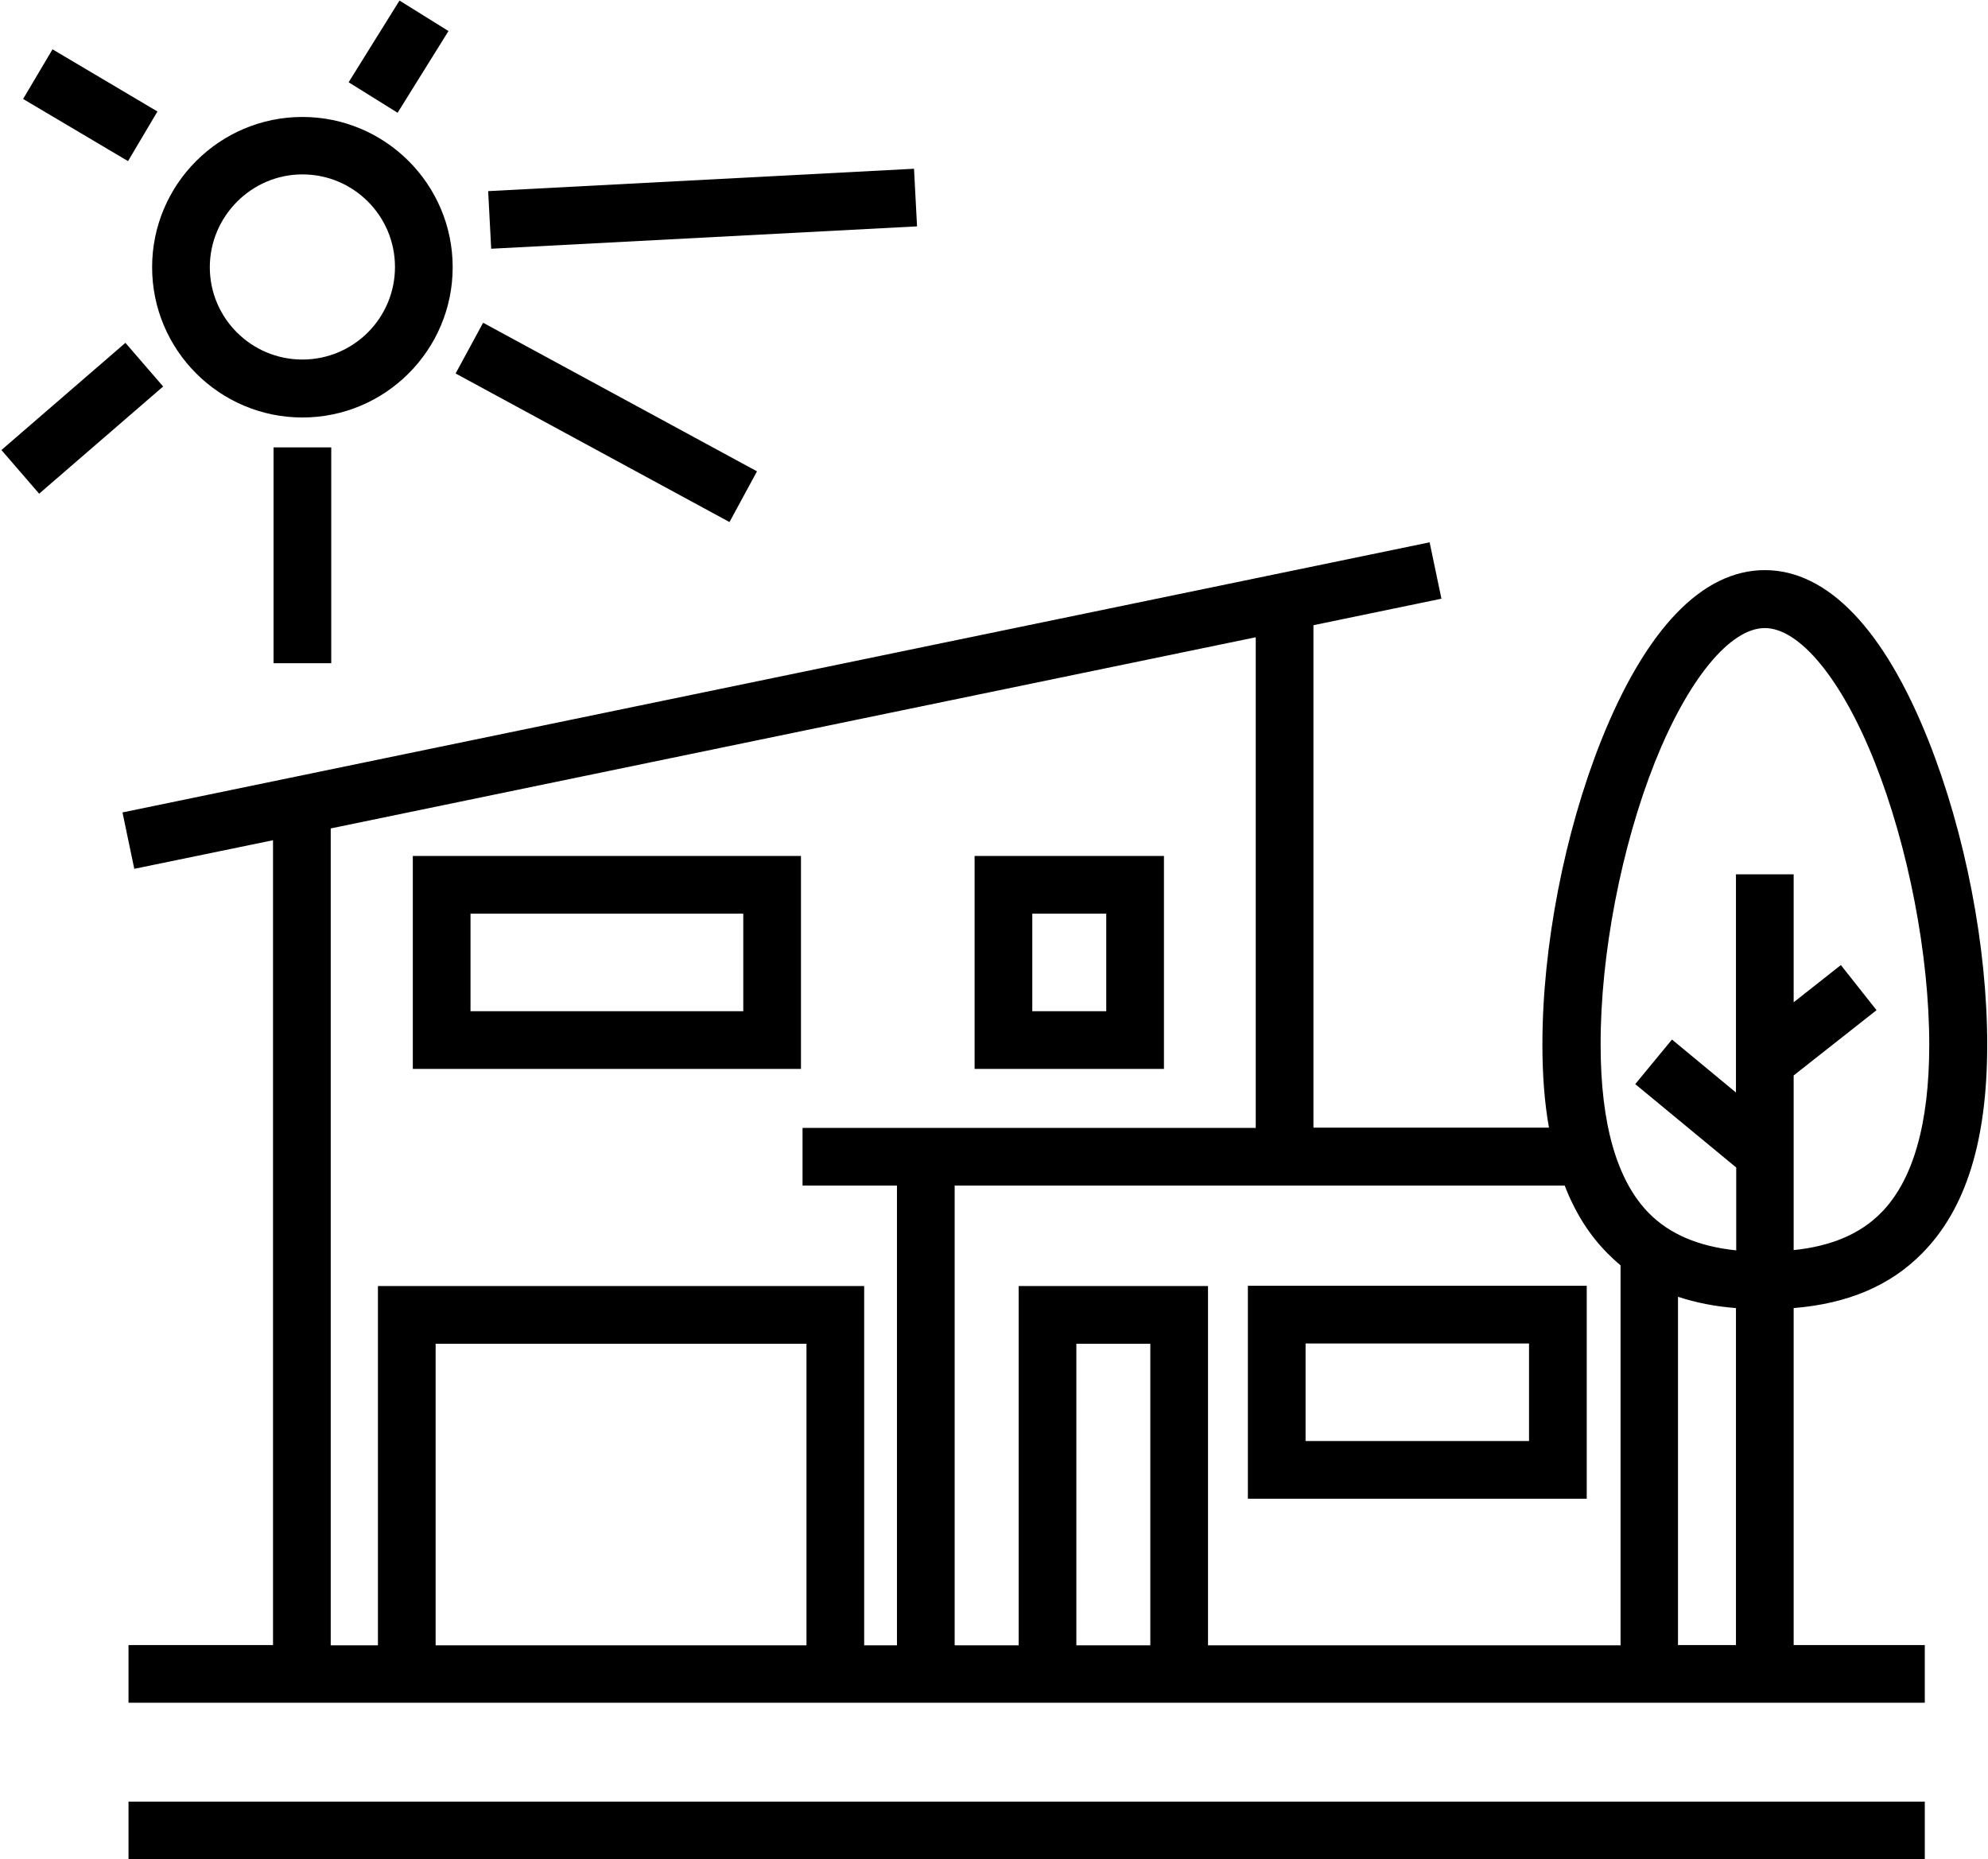 <?xml version="1.0" encoding="UTF-8"?>
<svg width="758px" height="709px" viewBox="0 0 758 709" version="1.1" xmlns="http://www.w3.org/2000/svg" xmlns:xlink="http://www.w3.org/1999/xlink">
    <!-- Generator: Sketch 51.3 (57544) - http://www.bohemiancoding.com/sketch -->
    <title>noun_house sun_2611048</title>
    <desc>Created with Sketch.</desc>
    <defs></defs>
    <g id="Page-1" stroke="none" stroke-width="1" fill="none" fill-rule="evenodd">
        <g id="noun_house-sun_2611048" fill="#000000" fill-rule="nonzero">
            <g id="Group">
                <rect id="Rectangle-path" x="49" y="687" width="684.9" height="22"></rect>
                <path d="M683.9,498.8 C704.7,497.1 720.8,490.2 732.9,477.9 C749.6,461 757.7,435 757.7,398.3 C757.7,360.9 749.3,317.6 735.3,282.4 C718.4,239.9 696.8,217.4 672.9,217.4 C649,217.4 627.5,239.9 610.5,282.4 C596.5,317.6 588.1,360.9 588.1,398.3 C588.1,409.9 588.9,420.5 590.6,430 L500.8,430 L500.8,238.4 L549.6,228.3 L545.1,206.8 L46.7,309.8 L51.2,331.3 L104.1,320.4 L104.1,627.3 L49,627.3 L49,649.3 L733.9,649.3 L733.9,627.3 L683.9,627.3 L683.9,498.8 Z M661.9,498.8 L661.9,627.3 L639.8,627.3 L639.8,494.5 C646.5,496.7 653.9,498.2 661.9,498.8 Z M631,290.6 C643.6,259.1 659.6,239.5 672.9,239.5 C686.2,239.5 702.3,259.1 714.8,290.6 C727.6,322.8 735.6,364.1 735.6,398.4 C735.6,428.6 729.4,450.2 717.2,462.5 C709.3,470.5 698.3,475.2 683.9,476.7 L683.9,410.1 L715.5,385.2 L701.9,368 L683.9,382.2 L683.9,333.4 L661.9,333.4 L661.9,416.6 L637.5,396.4 L623.5,413.4 L662,445.2 L662,476.8 C647.6,475.3 636.6,470.6 628.7,462.6 C616.5,450.2 610.3,428.6 610.3,398.5 C610.2,364.1 618.2,322.8 631,290.6 Z M613,478 C614.6,479.6 616.2,481.1 617.9,482.5 L617.9,627.4 L460.6,627.4 L460.6,490.4 L388.4,490.4 L388.4,627.4 L364,627.4 L364,452.1 L596.6,452.1 C600.6,462.4 606,471 613,478 Z M438.6,627.4 L410.4,627.4 L410.4,512.4 L438.6,512.4 L438.6,627.4 Z M126.1,315.9 L478.8,243 L478.8,430.1 L306,430.1 L306,452.1 L342,452.1 L342,627.4 L329.5,627.4 L329.5,490.4 L144.1,490.4 L144.1,627.4 L126.1,627.4 L126.1,315.9 Z M307.5,627.4 L166.1,627.4 L166.1,512.4 L307.5,512.4 L307.5,627.4 Z" id="Shape"></path>
                <path d="M605,490.3 L475.8,490.3 L475.8,571.5 L605,571.5 L605,490.3 Z M583,549.5 L497.8,549.5 L497.8,512.3 L583,512.3 L583,549.5 Z" id="Shape"></path>
                <path d="M443.8,326.4 L371.6,326.4 L371.6,407.6 L443.8,407.6 L443.8,326.4 Z M421.8,385.6 L393.6,385.6 L393.6,348.4 L421.8,348.4 L421.8,385.6 Z" id="Shape"></path>
                <path d="M305.4,326.4 L157.4,326.4 L157.4,407.6 L305.4,407.6 L305.4,326.4 Z M283.4,385.6 L179.4,385.6 L179.4,348.4 L283.4,348.4 L283.4,385.6 Z" id="Shape"></path>
                <path d="M115.3,159.2 C146.9,159.2 172.6,133.5 172.6,101.9 C172.6,70.3 146.9,44.6 115.3,44.6 C83.7,44.6 58,70.3 58,101.9 C58,133.5 83.7,159.2 115.3,159.2 Z M115.3,66.5 C134.8,66.5 150.6,82.3 150.6,101.8 C150.6,121.3 134.8,137.1 115.3,137.1 C95.8,137.1 80,121.3 80,101.9 C80,82.5 95.9,66.5 115.3,66.5 Z" id="Shape"></path>
                <rect id="Rectangle-path" transform="translate(231.174, 161.073) rotate(-61.518) translate(-231.174, -161.073) " x="220.173" y="101.671" width="22.001" height="118.804"></rect>
                <rect id="Rectangle-path" transform="translate(267.894, 79.599) rotate(-3.008) translate(-267.894, -79.599) " x="186.596" y="68.599" width="162.596" height="22"></rect>
                <rect id="Rectangle-path" x="104.3" y="170.6" width="22" height="82.3"></rect>
                <rect id="Rectangle-path" transform="translate(34.42, 40.123) rotate(-59.35) translate(-34.42, -40.123) " x="23.42" y="16.873" width="22" height="46.5"></rect>
                <rect id="Rectangle-path" transform="translate(31.374, 159.494) rotate(-40.844) translate(-31.374, -159.494) " x="0.124" y="148.494" width="62.5" height="22"></rect>
                <rect id="Rectangle-path" transform="translate(151.963, 21.604) rotate(-58.103) translate(-151.963, -21.604) " x="133.613" y="10.604" width="36.7" height="22"></rect>
            </g>
        </g>
    </g>
</svg>
